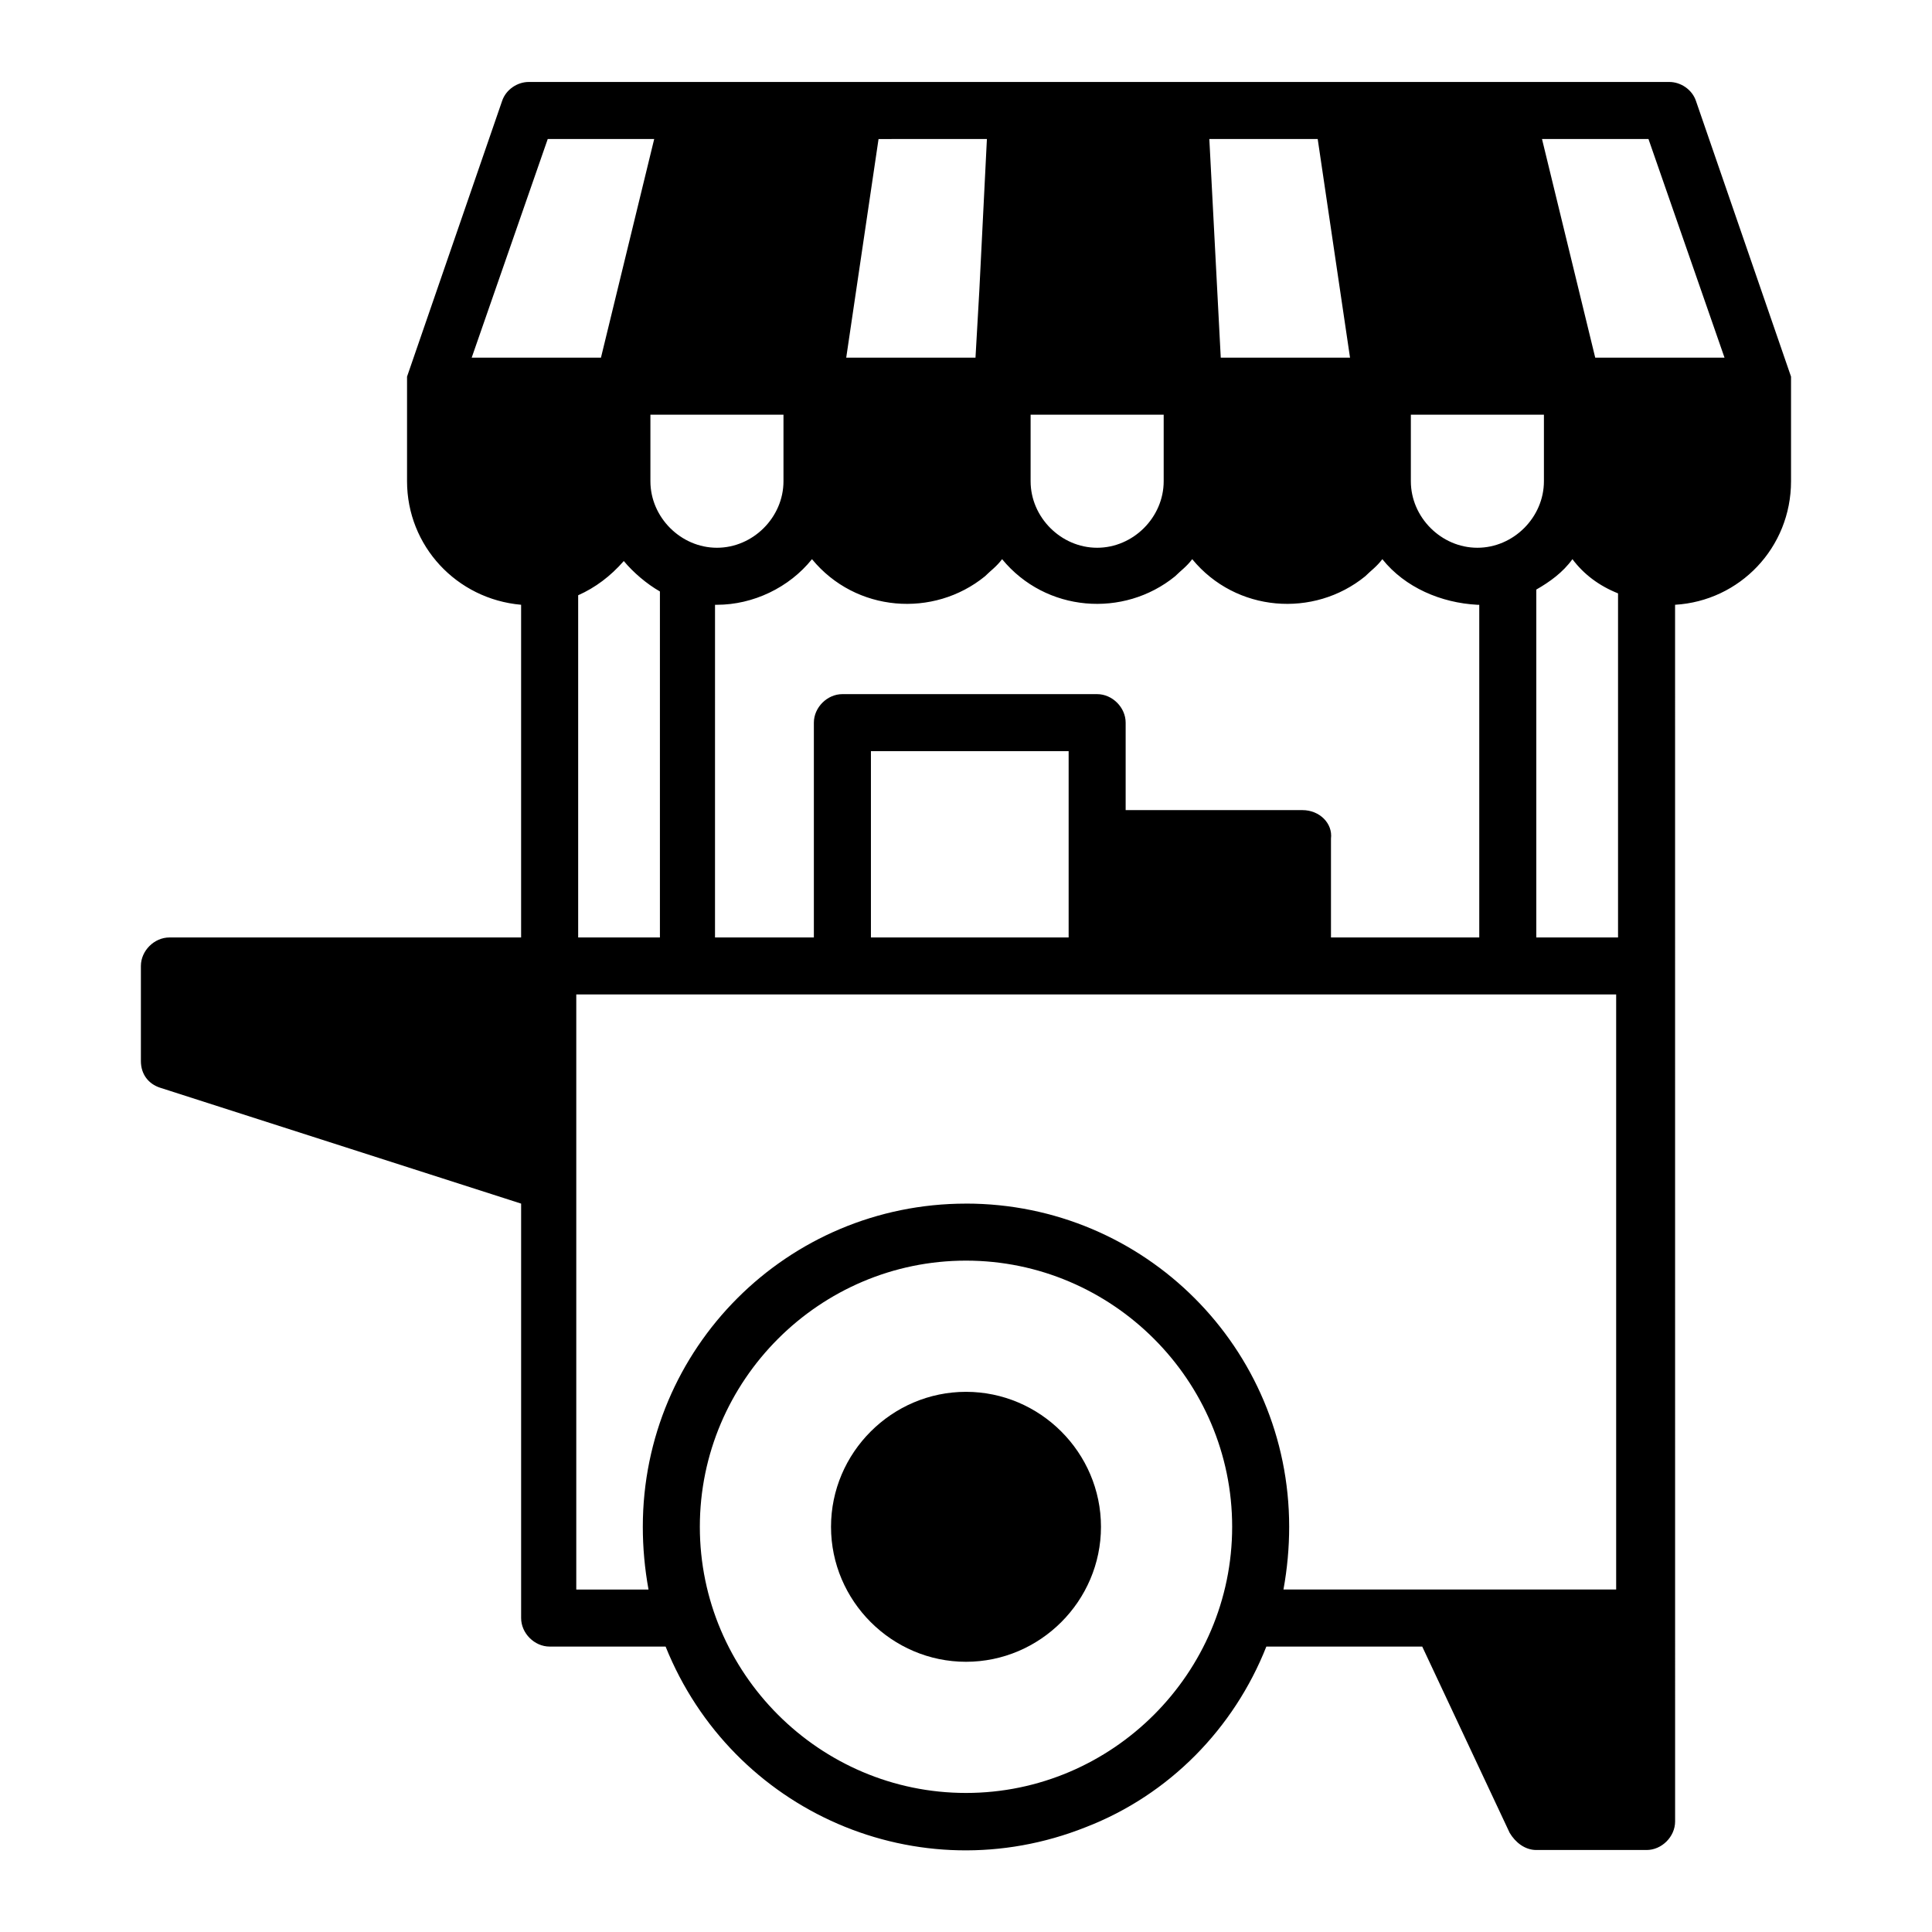 <?xml version="1.0" encoding="UTF-8"?>
<!-- Uploaded to: SVG Find, www.svgrepo.com, Generator: SVG Find Mixer Tools -->
<svg fill="#000000" width="800px" height="800px" version="1.1" viewBox="144 144 512 512" xmlns="http://www.w3.org/2000/svg">
 <g>
  <path d="m186.38 432.24 95.723 30.73v109.83c0 4.031 3.527 7.559 7.559 7.559h30.73c17.633 43.832 67.008 65.496 111.34 47.863 22.168-8.566 39.297-26.199 47.863-47.863h41.312l23.176 49.375c1.512 2.519 4.031 4.535 7.055 4.535h29.223c4.031 0 7.559-3.527 7.559-7.559l-0.008-322.44c17.129-1.008 30.73-15.113 30.73-32.746v-25.191-0.504-0.504-1.008-0.504l-25.191-73.051c-1.008-3.023-4.031-5.039-7.055-5.039h-302.28c-3.023 0-6.047 2.016-7.055 5.039l-25.191 73.051v0.504 1.008 0.504 0.504 25.191c0 17.129 13.098 31.234 30.23 32.746v88.168h-93.203c-4.031 0-7.559 3.527-7.559 7.559v25.191c0 3.523 2.016 6.043 5.039 7.051zm213.62 186.91c-38.793 0-70.535-31.738-70.535-70.535 0-38.793 31.738-70.535 70.535-70.535 38.793 0 70.535 31.738 70.535 70.535-0.004 38.793-31.742 70.535-70.535 70.535zm0-156.18c-47.359 0-85.648 38.289-85.648 85.648 0 5.543 0.504 11.082 1.512 16.625h-19.145v-157.7h275.58v157.69h-88.168c1.008-5.543 1.512-11.082 1.512-16.625 0-47.355-38.289-85.645-85.645-85.645v0zm-102.78-161.22c4.535-2.016 8.566-5.039 12.09-9.07 2.519 3.023 6.047 6.047 9.574 8.062v91.691h-21.664zm108.32-120.91-2.016 40.305-1.008 17.637h-34.258l8.566-57.938zm58.945 0h28.719l8.566 57.941h-34.258zm-148.12 73.055h35.266v17.633c0 9.574-8.062 17.633-17.633 17.633-9.574 0-17.633-8.062-17.633-17.633zm236.79 17.633c0 9.574-8.062 17.633-17.633 17.633-9.574 0-17.633-8.062-17.633-17.633v-17.633h35.266zm-178.35 71.539h52.395v49.375h-52.395zm114.36 15.621h-46.855v-23.176c0-4.031-3.527-7.559-7.559-7.559h-67.508c-4.031 0-7.559 3.527-7.559 7.559v56.93h-26.199l0.004-88.168h0.504c9.574 0 19.145-4.535 25.191-12.09 11.586 14.105 32.242 15.617 45.848 4.535 1.512-1.512 3.023-2.519 4.535-4.535 11.586 14.105 32.242 15.617 45.848 4.535 1.512-1.512 3.023-2.519 4.535-4.535 11.586 14.105 32.242 15.617 45.848 4.535 1.512-1.512 3.023-2.519 4.535-4.535 6.047 7.559 15.617 11.586 25.191 12.09h0.496v88.168h-39.297v-26.199c0.504-4.031-3.023-7.555-7.559-7.555zm-36.777-87.16c0 9.574-8.062 17.633-17.633 17.633-9.574 0-17.633-8.062-17.633-17.633v-17.633h35.266zm120.41 120.91h-21.664v-92.195c3.527-2.016 7.055-4.535 9.574-8.062 3.023 4.031 7.055 7.055 12.09 9.07zm-6.047-153.66-14.105-57.941h28.215l20.152 57.938zm-249.38-57.941-14.109 57.941h-34.258l20.152-57.938z"/>
  <path d="m435.77 548.62c0-19.648-16.121-35.77-35.77-35.77s-35.77 16.121-35.77 35.77c0 19.648 16.121 35.77 35.77 35.77 19.648 0.004 35.77-16.121 35.77-35.77z"/>
 </g>
</svg>